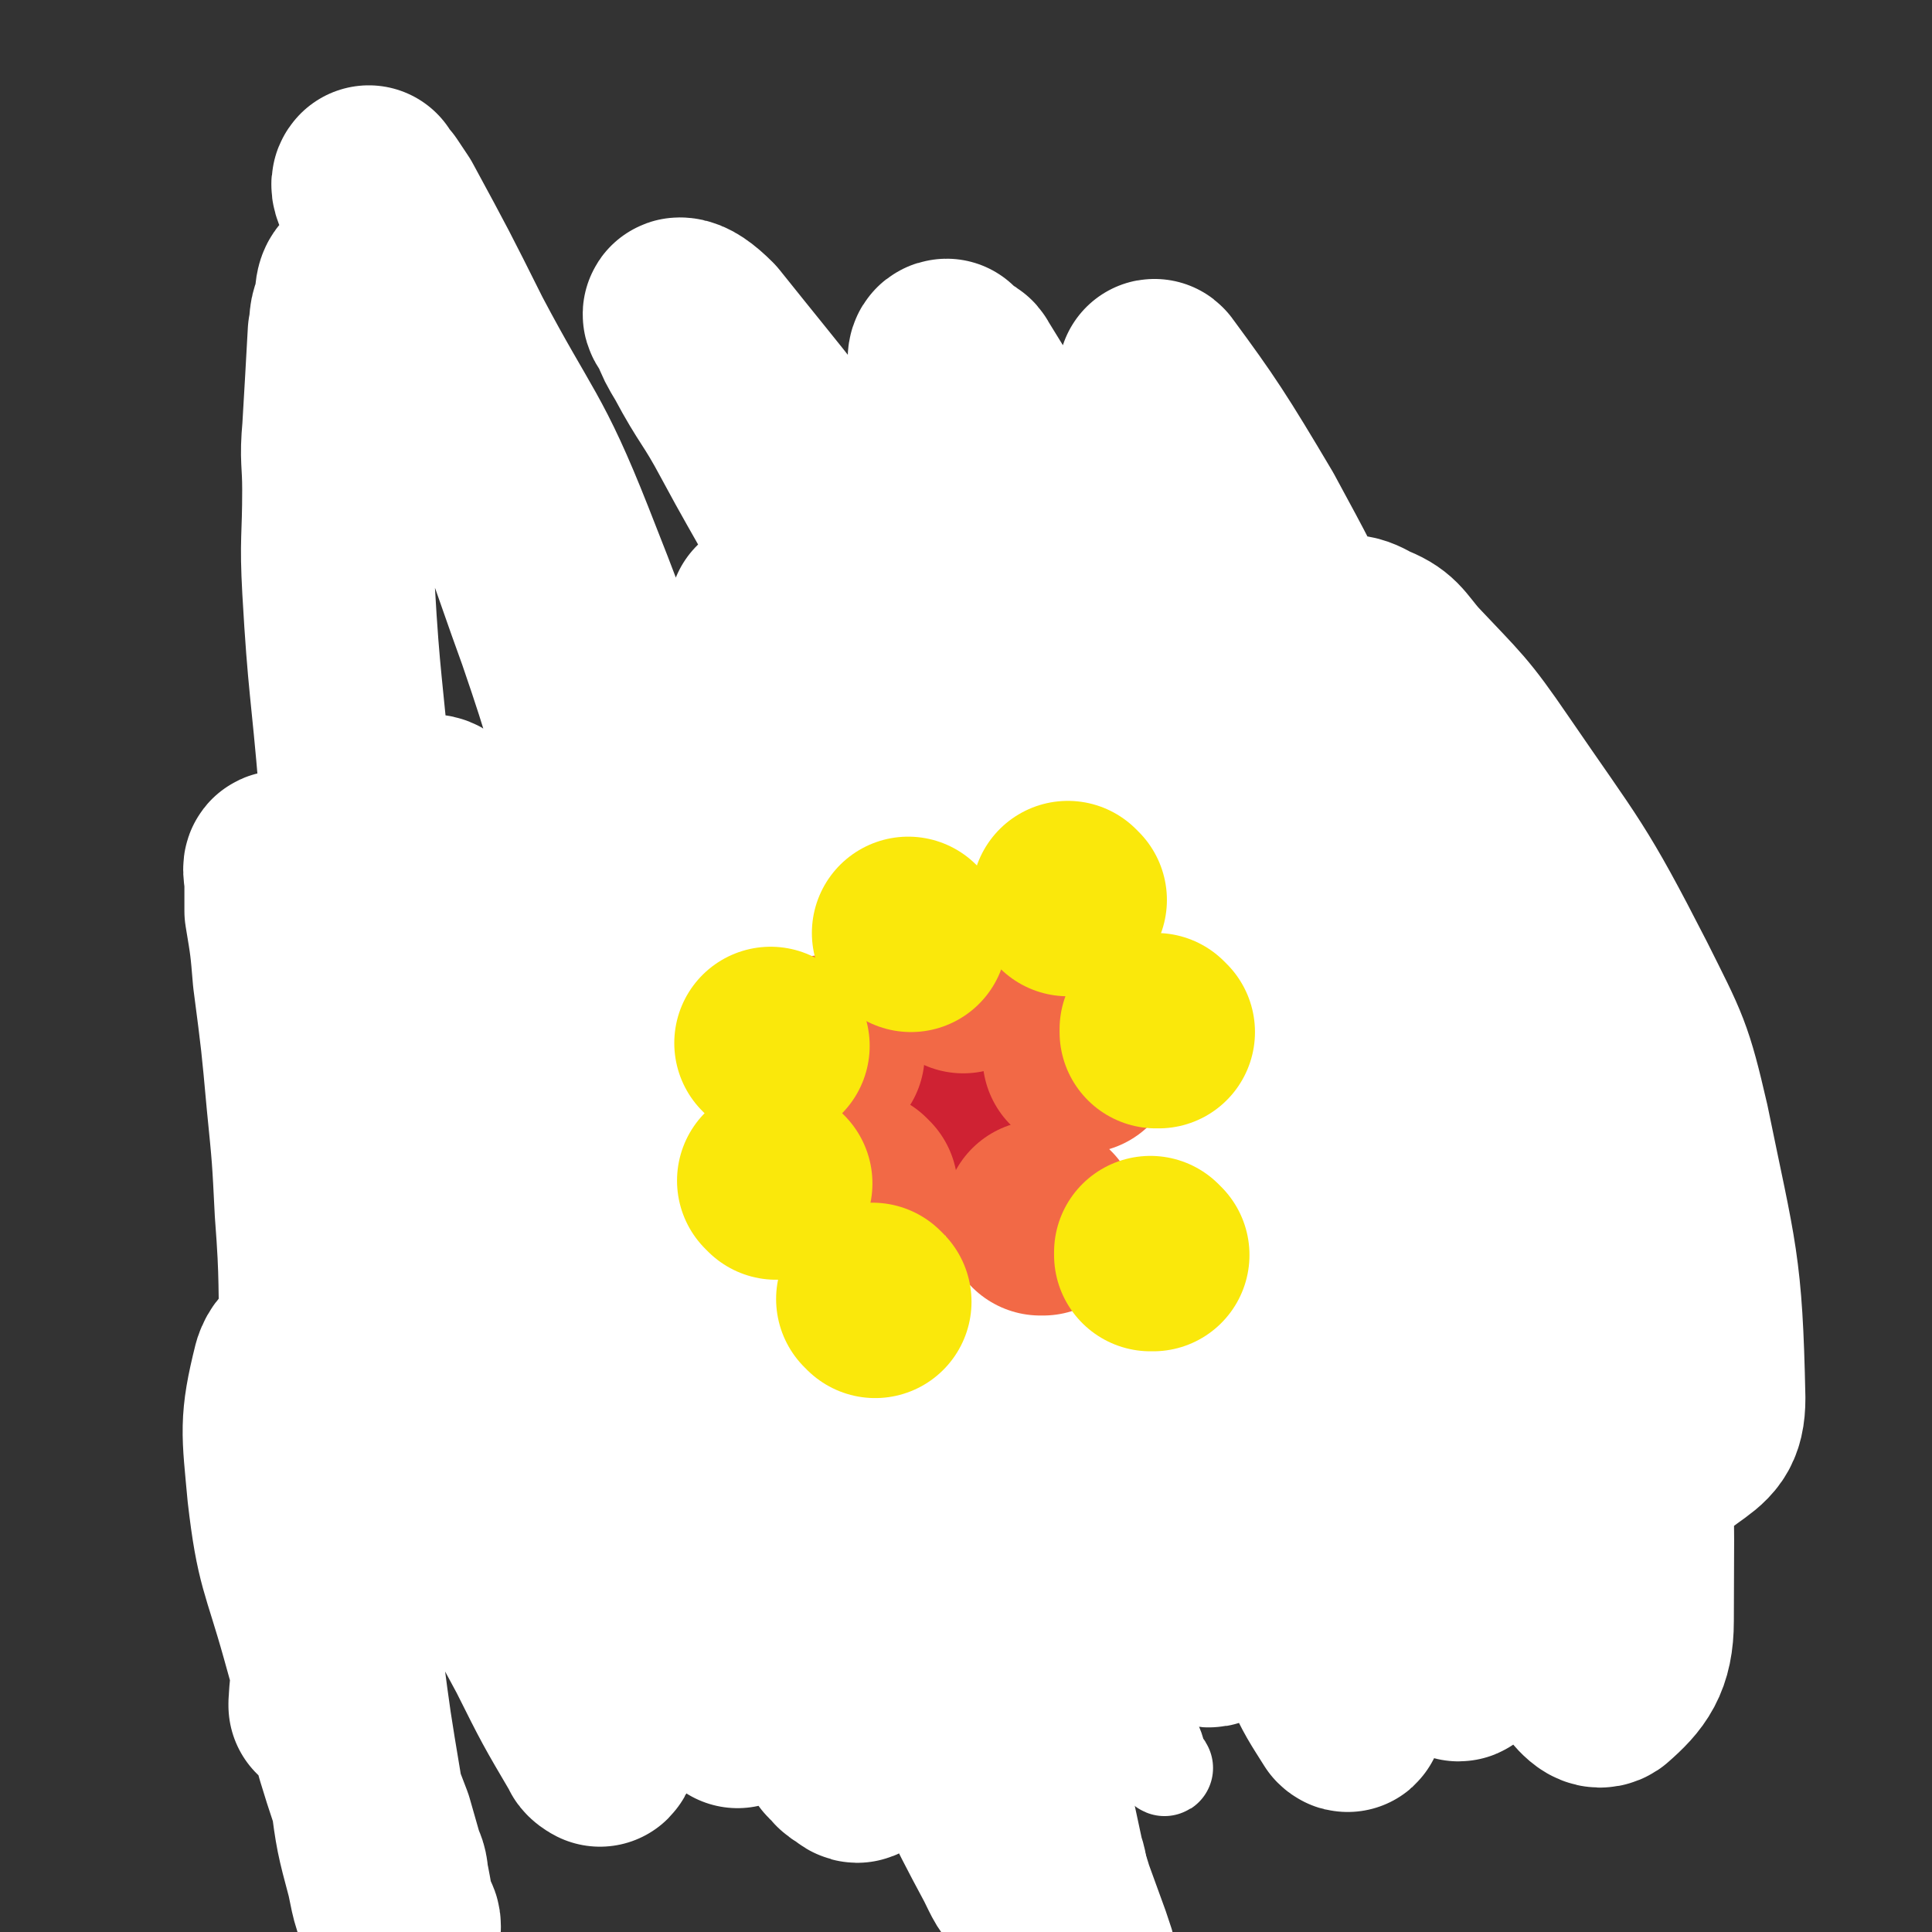 <svg viewBox='0 0 702 702' version='1.1' xmlns='http://www.w3.org/2000/svg' xmlns:xlink='http://www.w3.org/1999/xlink'><rect x="0" y="0" width="702" height="702" fill="#333333" stroke="none"/><g fill='none' stroke='#63CDD7' stroke-width='5' stroke-linecap='round' stroke-linejoin='round'><path d='M362,393c0,0 -1,-1 -1,-1 0,0 0,0 0,1 0,0 0,0 0,0 1,0 0,-1 0,-1 0,0 1,1 0,1 0,-1 -1,-2 -2,-3 -3,-2 -3,-2 -6,-5 -3,-3 -4,-2 -7,-5 -3,-2 -3,-3 -6,-5 -2,-2 -2,-2 -4,-3 -2,-2 -2,-2 -5,-3 -2,-2 -2,-2 -4,-3 -1,-1 -1,-1 -3,-1 -2,-2 -2,-2 -5,-3 -1,-1 -1,-1 -2,-1 -3,-1 -3,-2 -5,-2 -2,-1 -3,0 -5,0 -2,0 -2,-1 -4,-1 -1,0 -1,0 -3,0 -3,0 -3,0 -5,0 -3,0 -3,0 -6,0 -2,0 -2,-1 -4,0 -4,1 -4,1 -8,2 -3,1 -3,1 -6,2 -3,1 -3,1 -6,2 -3,1 -3,1 -6,3 -3,1 -3,1 -5,2 -2,1 -2,1 -4,2 -2,1 -2,1 -4,2 -2,1 -2,1 -4,2 -1,1 0,1 -1,2 -1,2 -2,1 -3,3 -1,1 -1,1 -2,3 -1,1 -1,1 -2,3 -1,1 -1,1 -2,2 -1,2 -1,2 -2,4 -1,2 -1,2 -2,4 -2,2 -2,2 -3,3 -1,3 -1,3 -2,5 -2,2 -2,2 -3,5 -1,2 -1,2 -2,4 -1,1 -1,1 -1,3 -1,2 -1,2 -2,5 0,1 0,1 0,3 -1,2 -1,2 -1,5 0,2 0,2 0,4 -1,2 -1,2 -1,4 0,1 0,1 0,2 '/></g>
<g fill='none' stroke='#63CDD7' stroke-width='70' stroke-linecap='round' stroke-linejoin='round'><path d='M340,380c0,0 -1,-1 -1,-1 0,0 0,0 1,1 0,0 0,0 0,0 -3,-1 -3,-1 -6,-2 -4,-2 -4,-2 -9,-3 -7,-3 -7,-4 -14,-6 -4,-2 -4,-1 -9,-2 -6,0 -6,0 -12,0 -5,0 -5,0 -9,0 -5,0 -5,0 -10,0 -4,1 -4,1 -8,2 -5,1 -5,2 -10,3 -3,1 -3,1 -6,3 -3,2 -3,2 -6,4 -3,2 -3,2 -5,4 -2,1 -2,1 -4,3 -2,3 -2,3 -4,6 -1,2 -1,2 -2,5 -1,3 -1,3 -2,7 -1,3 -1,3 -1,6 -1,3 0,3 0,7 0,3 -1,3 0,6 0,4 0,4 1,7 1,3 1,3 2,7 1,2 1,2 2,5 1,4 1,4 2,7 2,2 2,2 3,4 2,3 2,3 3,6 2,2 2,2 4,4 2,2 2,2 5,5 3,3 2,3 5,6 4,3 4,3 8,6 4,2 4,2 8,4 4,3 4,3 9,5 5,3 5,3 9,5 5,2 6,1 11,3 4,1 5,1 9,2 5,1 5,1 9,2 4,1 4,1 9,1 3,0 3,0 6,1 3,0 3,0 7,1 4,0 4,0 8,0 3,0 3,0 7,0 3,-1 3,-1 5,-2 3,-1 3,-1 6,-2 2,-1 2,-1 4,-3 2,-2 2,-2 4,-5 1,-3 1,-3 2,-5 1,-3 1,-3 2,-5 1,-4 1,-4 2,-8 1,-4 1,-4 2,-8 1,-4 1,-4 1,-8 0,-4 0,-4 0,-7 1,-5 0,-5 0,-9 0,-4 0,-4 0,-7 0,-5 0,-5 0,-9 0,-3 1,-3 0,-6 0,-3 0,-3 0,-6 -1,-4 -1,-4 -2,-7 -1,-4 -1,-4 -2,-7 -1,-3 -1,-3 -2,-6 -2,-4 -2,-4 -4,-7 -1,-3 -1,-4 -3,-6 -1,-3 -2,-3 -4,-5 -2,-2 -2,-2 -5,-5 -2,-1 -2,-1 -4,-2 -3,-3 -4,-3 -7,-6 -4,-2 -4,-2 -7,-4 -2,-1 -2,-1 -4,-3 -3,-1 -2,-2 -5,-3 -3,-1 -3,-1 -6,-2 -3,-1 -3,-1 -7,-2 -2,-1 -2,-1 -5,-2 -3,0 -4,1 -7,1 -2,0 -2,0 -5,0 -3,0 -3,-1 -7,0 -2,0 -2,0 -5,0 -2,1 -2,1 -4,2 -2,1 -2,1 -4,2 -4,2 -4,2 -8,4 -2,2 -2,2 -5,4 -3,2 -3,2 -6,4 -2,2 -2,2 -4,5 -2,3 -2,3 -4,6 -2,3 -2,3 -4,6 -1,2 -2,2 -3,4 -1,3 -1,3 -2,6 -1,3 -1,3 -2,6 -1,3 -1,3 -2,6 -1,2 -1,2 -2,5 -1,3 -1,3 -1,6 -1,3 0,3 0,7 0,4 0,4 0,7 0,4 -1,4 0,8 1,4 2,4 4,8 2,5 2,5 4,9 2,4 2,5 4,9 3,4 3,4 6,7 3,4 3,4 7,7 3,2 3,2 6,5 4,3 4,3 8,6 3,2 3,2 7,5 4,2 4,2 7,3 4,2 4,2 8,4 4,2 4,2 8,3 2,1 2,2 5,2 3,1 3,0 6,1 3,0 3,0 7,0 2,-1 2,-1 5,-2 3,-1 3,-1 5,-2 3,-1 3,-1 6,-2 2,-1 3,-1 5,-3 2,-2 2,-2 4,-4 1,-2 1,-3 2,-5 1,-3 1,-3 2,-7 1,-3 1,-3 2,-6 1,-5 1,-5 0,-10 0,-4 0,-4 0,-9 -1,-4 -1,-4 -2,-8 -1,-5 -1,-5 -3,-9 -1,-3 -1,-3 -3,-7 -2,-4 -2,-4 -5,-8 -2,-4 -2,-4 -4,-7 -1,-1 -1,-1 -2,-2 -2,-2 -2,-2 -4,-4 -2,-2 -2,-2 -4,-4 -2,-1 -2,-2 -4,-3 -2,-1 -2,-1 -4,-2 -2,0 -2,0 -4,0 -2,0 -2,-1 -4,0 -2,0 -2,0 -4,1 -3,2 -3,2 -6,4 -2,2 -2,2 -4,4 -2,2 -2,2 -3,4 -2,2 -2,2 -3,5 -1,3 -1,3 -2,6 -1,3 -1,3 -2,7 -1,4 -1,4 -1,7 -1,3 0,3 0,7 0,3 -1,3 0,7 0,2 0,3 0,5 1,2 1,2 2,4 0,2 0,2 1,3 1,1 1,1 2,2 0,1 0,1 1,2 1,1 1,2 2,2 1,1 1,0 2,0 1,-1 1,-1 2,-2 1,-1 2,-1 2,-2 1,-2 1,-2 0,-4 -1,-2 -1,-2 -2,-4 '/></g>
<g fill='none' stroke='#F26946' stroke-width='35' stroke-linecap='round' stroke-linejoin='round'><path d='M128,646c0,0 -1,-1 -1,-1 0,0 1,0 1,0 0,0 0,0 0,0 '/><path d='M134,544c0,0 -1,-1 -1,-1 0,0 1,0 1,1 '/><path d='M101,405c0,0 0,-1 -1,-1 0,0 1,0 1,1 0,0 0,0 0,0 '/><path d='M130,266c0,0 -1,-1 -1,-1 0,0 1,0 1,1 0,0 0,0 0,0 '/><path d='M184,150c0,0 -1,-1 -1,-1 0,0 0,1 1,1 '/><path d='M346,192c0,0 -1,-1 -1,-1 0,0 0,1 1,1 3,1 3,1 6,3 2,0 1,0 2,1 '/><path d='M529,348c0,0 -1,-1 -1,-1 0,1 1,1 1,3 1,3 1,3 1,6 '/><path d='M519,472c0,0 -1,-1 -1,-1 0,0 0,0 0,1 0,0 0,0 0,0 1,0 0,-1 0,-1 '/><path d='M488,532c0,0 -1,-1 -1,-1 0,0 0,0 0,1 0,0 0,0 0,0 1,0 0,-1 0,-1 0,0 0,0 0,1 '/><path d='M394,557c0,0 -1,-1 -1,-1 0,0 0,0 0,1 0,0 0,0 0,0 0,0 0,0 -1,0 -3,1 -3,1 -6,3 -4,2 -4,3 -9,4 -7,2 -8,2 -16,3 -6,1 -6,1 -12,3 -2,0 -2,0 -4,1 '/><path d='M303,584c0,0 -1,-1 -1,-1 0,0 0,0 1,1 0,0 0,0 0,0 -2,0 -2,0 -4,1 -5,2 -5,2 -10,5 -4,3 -4,3 -8,6 '/></g>
<g fill='none' stroke='#FFFFFF' stroke-width='35' stroke-linecap='round' stroke-linejoin='round'><path d='M403,577c0,0 -1,-1 -1,-1 0,0 0,0 0,1 0,0 0,0 0,0 0,-1 1,-1 0,-1 -1,-6 -1,-6 -3,-12 -9,-29 -8,-30 -18,-59 -16,-44 -17,-44 -35,-87 -12,-27 -13,-27 -27,-53 -14,-27 -14,-27 -29,-54 -7,-12 -7,-12 -14,-24 -7,-13 -6,-13 -14,-26 -2,-5 -5,-8 -6,-9 0,0 1,4 3,7 17,36 18,36 35,73 23,48 23,48 44,96 19,44 19,45 36,89 16,39 15,40 31,79 7,19 7,18 14,37 2,4 1,4 3,8 0,1 2,2 1,1 -2,-3 -3,-5 -6,-10 -18,-32 -18,-32 -35,-65 -20,-36 -19,-36 -38,-71 -10,-18 -10,-18 -19,-35 -21,-40 -21,-41 -43,-81 -13,-24 -14,-24 -28,-47 -5,-7 -5,-7 -10,-13 -2,-3 -2,-3 -4,-4 -2,-1 -4,-2 -4,0 6,22 7,25 17,48 22,49 24,48 48,96 20,39 21,38 40,77 18,38 19,38 35,78 13,31 11,31 23,63 4,11 4,11 8,22 1,3 2,6 2,6 0,0 -2,-3 -3,-7 -6,-17 -5,-18 -12,-35 -35,-82 -34,-83 -72,-164 -17,-37 -16,-38 -38,-72 -34,-50 -37,-48 -73,-96 -6,-8 -6,-8 -12,-16 '/></g>
<g fill='none' stroke='#FFFFFF' stroke-width='70' stroke-linecap='round' stroke-linejoin='round'><path d='M268,622c0,0 -1,-1 -1,-1 0,0 1,1 1,1 0,-1 0,-2 0,-3 -1,-15 -1,-15 -3,-30 -4,-34 -2,-35 -9,-68 -9,-40 -10,-40 -21,-79 -4,-14 -3,-14 -9,-27 -18,-39 -19,-38 -40,-75 -9,-16 -10,-15 -20,-30 -3,-5 -3,-5 -5,-10 -1,-2 0,-3 -2,-4 0,-1 -3,-2 -2,-1 10,29 11,31 24,62 17,43 18,43 36,85 11,23 11,23 21,45 21,44 21,44 41,89 8,18 8,18 16,37 5,11 4,11 9,22 0,1 0,1 1,1 2,2 1,3 4,4 1,1 3,3 3,1 -1,-16 -1,-18 -5,-37 -7,-35 -7,-35 -16,-70 -12,-44 -10,-44 -26,-87 -13,-37 -14,-37 -31,-72 -13,-26 -13,-26 -29,-51 -4,-7 -5,-6 -10,-12 -2,-2 -1,-3 -4,-5 -2,-1 -5,-2 -4,0 4,19 4,22 13,41 27,58 28,57 57,113 23,42 24,42 46,84 20,38 19,39 38,77 13,27 12,27 26,53 3,6 3,7 8,12 2,1 4,3 5,1 2,-3 3,-6 1,-11 -9,-42 -9,-43 -23,-84 -11,-32 -12,-33 -27,-64 -15,-31 -16,-30 -34,-60 -17,-28 -17,-28 -36,-55 -14,-19 -14,-19 -29,-37 -17,-22 -17,-22 -34,-43 -11,-13 -11,-13 -23,-24 -2,-2 -2,-1 -5,-3 -4,-2 -5,-5 -9,-4 -5,1 -9,3 -9,9 -2,32 -1,34 5,68 9,45 12,45 24,90 10,38 11,37 20,75 8,33 7,34 14,68 2,7 1,7 2,14 0,2 0,2 1,4 0,3 1,4 0,5 0,0 -2,-1 -2,-2 -10,-17 -10,-17 -19,-35 -13,-24 -13,-25 -26,-49 -10,-18 -10,-18 -21,-35 -5,-8 -5,-8 -12,-15 -6,-6 -6,-6 -13,-10 -4,-1 -4,-2 -8,0 -6,2 -10,1 -12,7 -5,20 -4,23 -2,45 3,26 5,26 12,51 6,22 7,22 13,44 4,13 4,13 9,26 2,7 2,7 4,14 2,4 1,4 2,8 1,5 1,6 2,11 1,2 2,2 2,4 0,0 -2,0 -2,-1 -4,-8 -4,-8 -6,-18 -4,-15 -4,-15 -6,-30 -4,-24 -4,-24 -7,-47 -3,-18 -3,-18 -5,-36 -3,-38 -3,-38 -6,-76 -1,-26 0,-26 -2,-52 -1,-20 -1,-20 -3,-40 -2,-22 -2,-22 -5,-45 -1,-12 -1,-12 -3,-24 0,-5 0,-5 0,-10 0,-3 -1,-6 0,-6 0,0 1,2 2,5 7,29 7,29 12,59 5,29 6,29 8,58 3,32 2,32 2,65 1,20 1,20 0,41 0,17 -1,17 -2,33 -1,9 -1,9 -3,19 0,4 0,4 -1,8 -1,3 -1,3 -1,7 -1,4 -1,12 -1,9 3,-18 5,-25 8,-50 4,-37 5,-37 7,-75 2,-39 2,-39 1,-78 0,-39 -1,-39 -2,-78 -1,-27 -1,-27 -3,-53 -3,-36 -4,-36 -6,-71 -1,-18 0,-18 0,-36 0,-11 -1,-11 0,-22 1,-17 1,-17 2,-35 1,-5 0,-5 2,-9 1,-5 0,-8 3,-9 6,-1 10,0 14,6 18,24 18,26 31,55 15,32 14,33 26,66 11,32 10,32 20,65 10,29 10,29 20,59 7,22 7,22 13,44 4,13 4,13 8,26 1,5 1,5 2,9 2,3 2,3 4,7 0,1 1,2 1,1 -2,-13 -3,-15 -6,-30 -12,-52 -10,-53 -25,-105 -15,-55 -14,-56 -35,-109 -15,-38 -18,-37 -37,-73 -12,-24 -12,-24 -25,-48 -2,-3 -2,-3 -4,-6 -2,-2 -3,-4 -3,-4 -1,1 0,3 1,5 19,48 18,49 40,95 26,53 26,54 55,105 13,22 14,21 30,42 12,14 12,14 25,26 4,4 4,4 9,6 5,2 6,4 10,3 11,-4 18,-3 22,-14 7,-20 5,-25 0,-49 -8,-37 -11,-37 -26,-71 -12,-29 -14,-29 -29,-57 -8,-15 -9,-14 -17,-29 -3,-5 -3,-5 -5,-10 -1,-2 -3,-4 -2,-4 2,0 5,2 9,6 28,35 29,35 55,72 29,41 29,41 55,83 20,32 18,33 37,65 23,40 24,40 46,81 16,28 17,28 31,57 10,21 9,22 18,44 3,7 3,8 6,15 1,1 2,2 2,1 1,-3 1,-4 1,-8 -4,-24 -4,-24 -10,-47 -18,-63 -16,-64 -38,-126 -21,-59 -23,-58 -50,-115 -14,-29 -15,-29 -30,-57 -14,-25 -13,-26 -28,-50 -1,-2 -1,-1 -3,-2 -2,-2 -3,-3 -4,-4 -1,0 -1,1 -1,2 29,66 29,67 60,132 23,47 24,47 48,93 18,37 19,37 36,73 35,73 33,74 68,146 8,17 8,18 18,32 4,5 7,9 10,7 8,-7 12,-12 12,-25 0,-49 2,-51 -11,-99 -22,-80 -25,-79 -57,-156 -21,-49 -24,-48 -48,-96 -12,-25 -12,-25 -25,-49 -16,-27 -20,-33 -34,-52 -2,-3 2,5 1,8 0,1 -3,-1 -3,0 0,11 -1,13 2,26 10,40 10,41 26,80 16,40 17,40 37,79 24,48 25,48 51,96 14,25 13,25 27,50 12,20 11,21 25,39 4,7 5,8 11,11 6,2 9,3 14,-1 7,-5 10,-7 10,-17 -1,-48 -3,-50 -13,-99 -6,-26 -7,-27 -19,-51 -21,-41 -22,-40 -48,-78 -13,-19 -14,-19 -30,-36 -6,-7 -6,-9 -14,-12 -5,-3 -8,-4 -13,0 -10,9 -14,10 -17,24 -6,26 -4,29 -1,57 4,37 7,37 15,73 8,32 8,32 16,64 10,40 10,40 19,80 5,22 6,21 10,43 3,13 2,13 4,26 1,3 1,6 0,6 -1,-1 -1,-5 -3,-9 -7,-17 -7,-17 -14,-34 -33,-75 -32,-76 -67,-149 -11,-24 -12,-23 -25,-46 -10,-16 -10,-17 -21,-33 -25,-34 -25,-34 -51,-67 -3,-4 -3,-4 -7,-7 -2,0 -4,-1 -4,1 4,17 5,20 12,39 15,37 17,36 33,73 22,46 23,45 44,92 18,41 18,41 35,84 9,21 9,21 17,43 5,13 4,13 9,27 1,1 1,1 1,3 1,1 1,2 0,1 -5,-8 -6,-9 -11,-20 -34,-63 -33,-63 -67,-126 -18,-32 -18,-32 -37,-62 -16,-26 -16,-26 -34,-50 -10,-13 -10,-13 -21,-25 -2,-2 -2,-1 -5,-2 -1,-1 -2,-3 -3,-1 -2,7 -4,9 -1,18 13,45 14,46 34,89 16,35 18,34 37,67 15,27 15,27 32,53 9,13 9,13 19,25 2,2 2,3 5,3 2,1 4,1 4,-1 -1,-22 0,-24 -6,-46 -19,-61 -18,-62 -45,-121 -29,-65 -33,-64 -68,-127 -21,-38 -22,-37 -44,-74 '/></g>
<g fill='none' stroke='#CF2233' stroke-width='70' stroke-linecap='round' stroke-linejoin='round'><path d='M343,397c0,0 -1,-1 -1,-1 0,0 0,0 1,1 0,0 0,0 0,0 0,0 -1,-1 -1,-1 '/></g>
<g fill='none' stroke='#F26946' stroke-width='70' stroke-linecap='round' stroke-linejoin='round'><path d='M313,432c0,0 -1,-1 -1,-1 0,0 0,0 1,1 0,0 0,0 0,0 '/><path d='M301,383c0,0 -1,-1 -1,-1 0,0 0,0 1,1 0,0 0,0 0,0 '/><path d='M350,355c0,0 -1,-1 -1,-1 0,0 0,0 1,1 '/><path d='M393,384c0,0 -1,-1 -1,-1 0,0 0,0 0,1 0,0 0,0 0,0 1,0 0,-1 0,-1 0,0 0,0 0,1 '/><path d='M379,443c0,0 -1,-1 -1,-1 0,0 0,0 0,1 '/></g>
<g fill='none' stroke='#FAE80B' stroke-width='70' stroke-linecap='round' stroke-linejoin='round'><path d='M318,473c0,0 -1,-1 -1,-1 0,0 0,0 1,1 0,0 0,0 0,0 0,0 -1,-1 -1,-1 '/><path d='M282,430c0,0 -1,-1 -1,-1 0,0 0,0 1,1 0,0 0,0 0,0 0,0 -1,-1 -1,-1 0,0 0,0 1,1 '/><path d='M281,380c0,0 -1,-1 -1,-1 0,0 0,0 1,1 0,0 0,0 0,0 0,0 -1,-1 -1,-1 '/><path d='M331,340c0,0 -1,-1 -1,-1 0,0 0,0 1,1 0,0 0,0 0,0 0,0 -1,-1 -1,-1 '/><path d='M389,327c0,0 -1,-1 -1,-1 0,0 0,0 0,1 0,0 0,0 0,0 1,0 0,-1 0,-1 0,0 0,0 0,1 '/><path d='M421,375c0,0 -1,-1 -1,-1 0,0 0,0 0,1 '/><path d='M419,456c0,0 -1,-1 -1,-1 0,0 0,0 0,1 0,0 0,0 0,0 '/></g>
</svg>